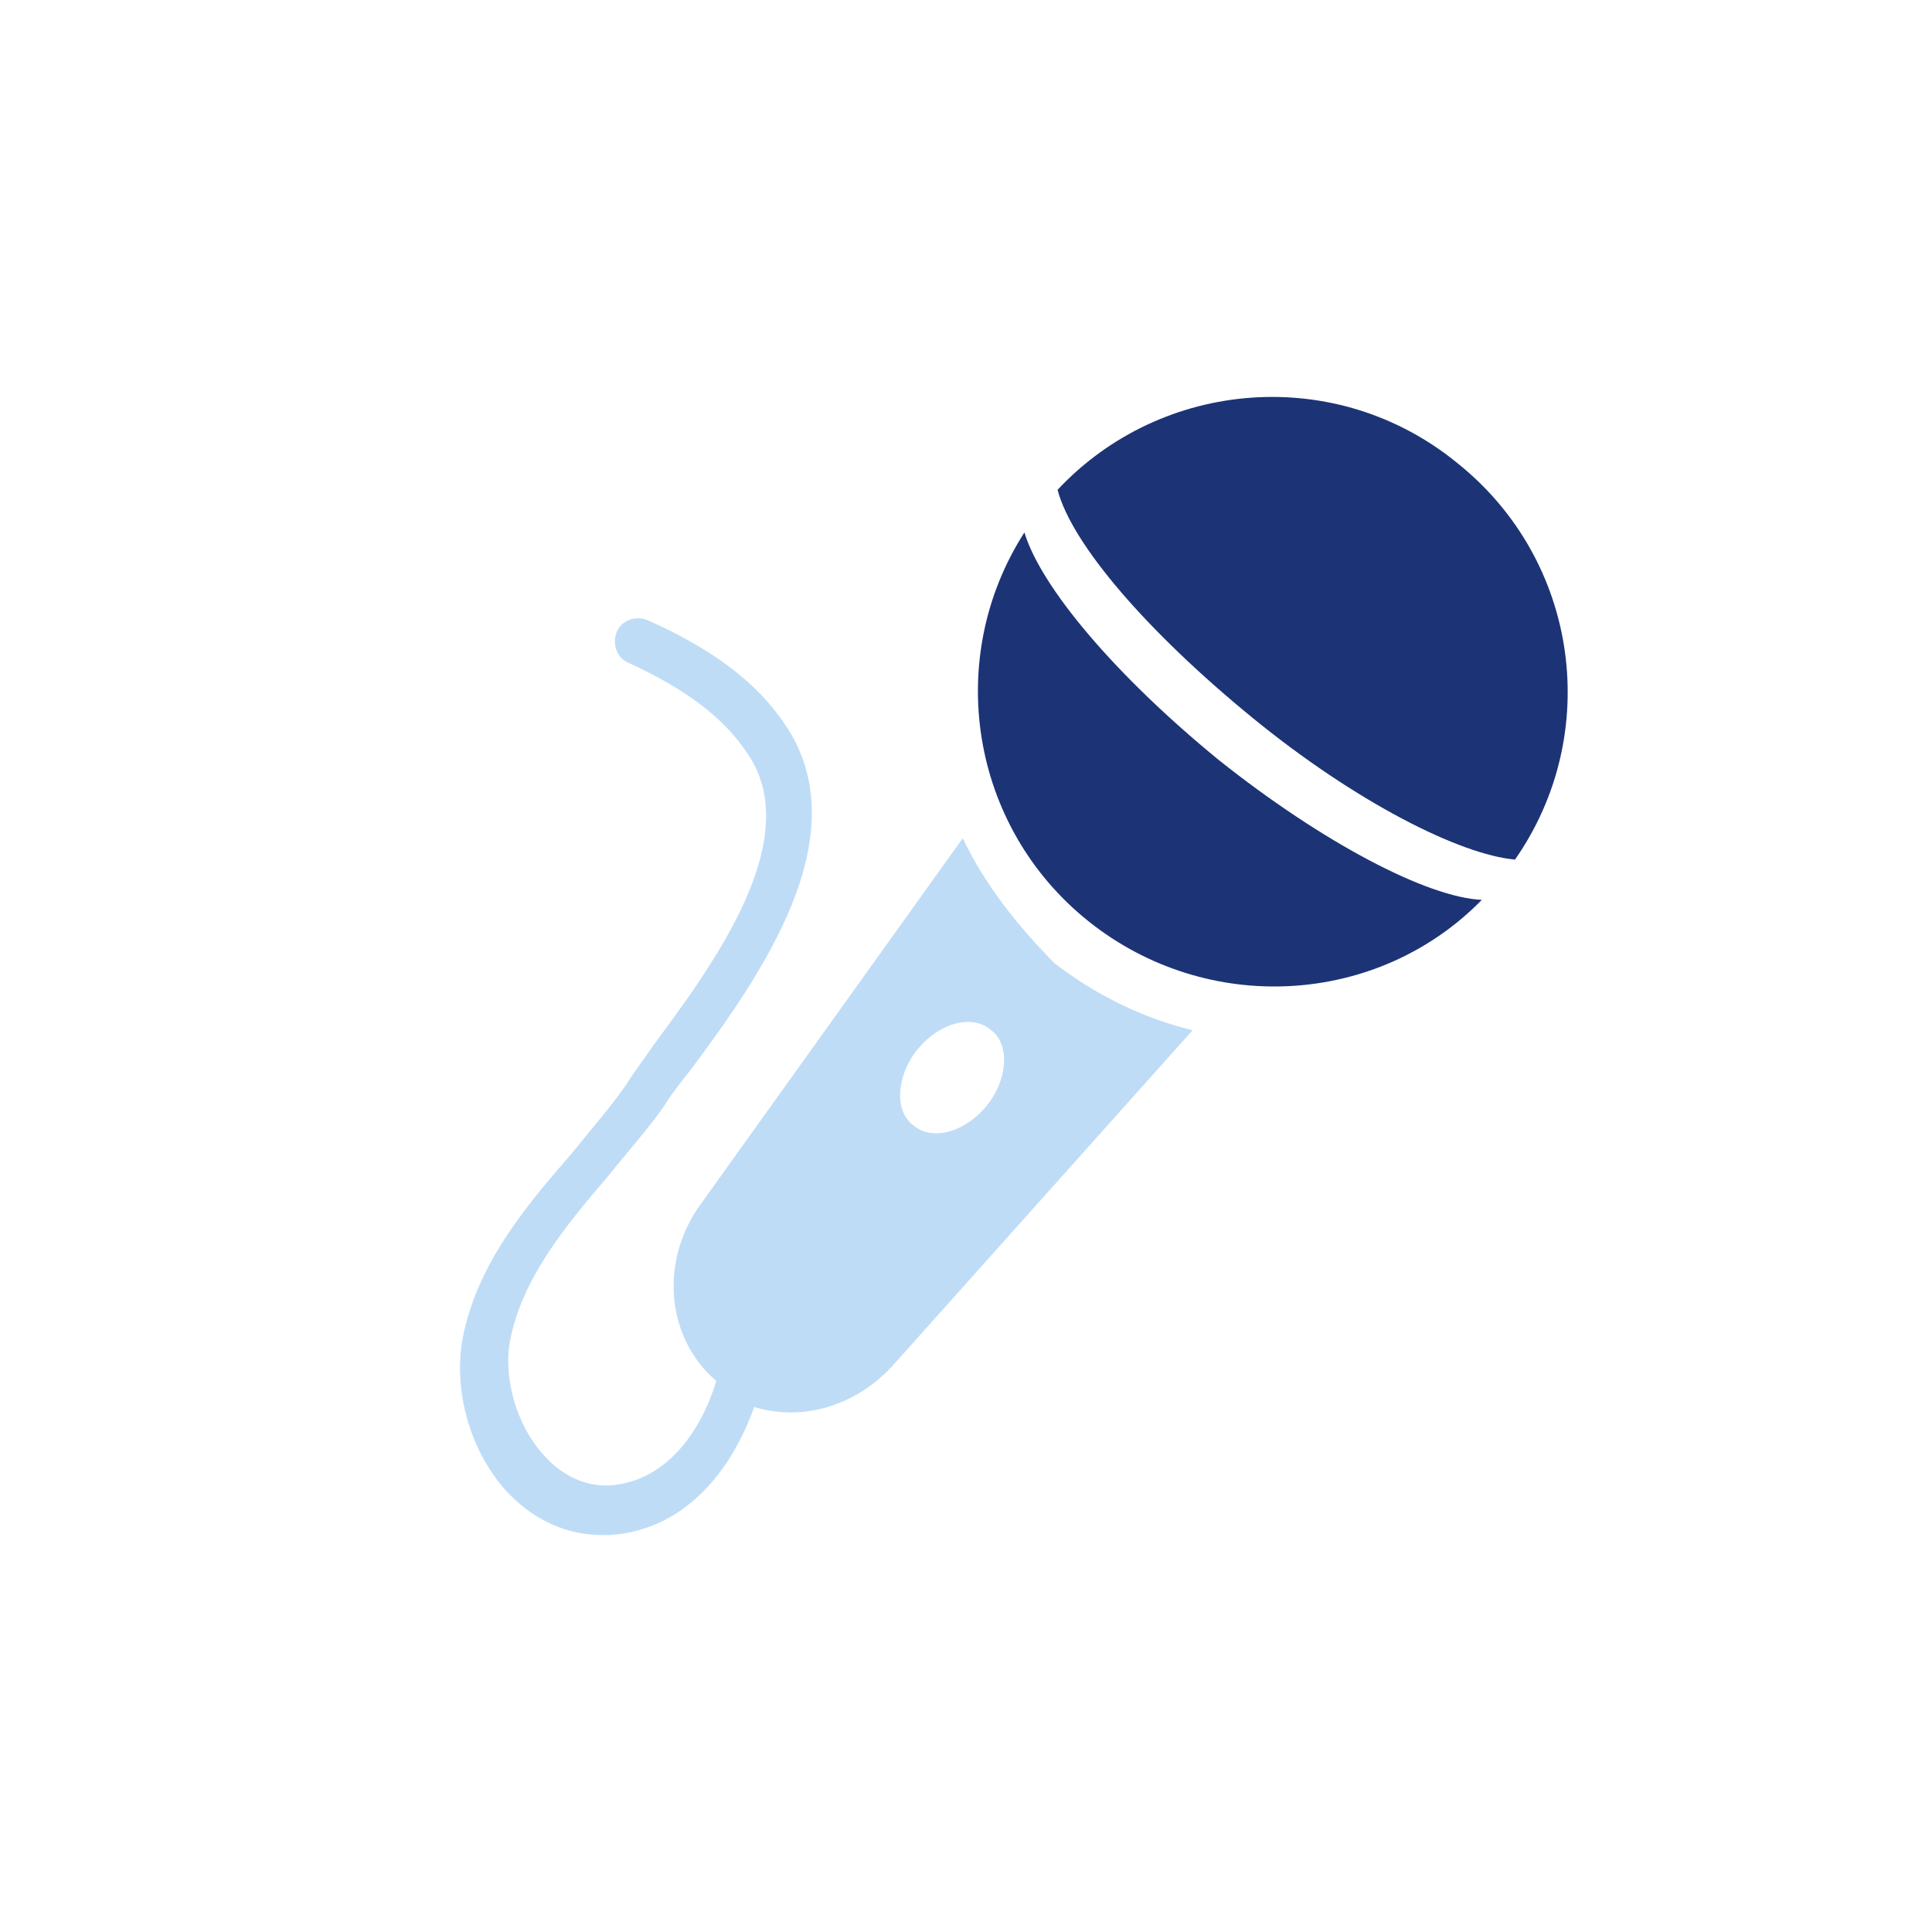 <?xml version="1.0" encoding="UTF-8"?>
<svg xmlns="http://www.w3.org/2000/svg" xmlns:xlink="http://www.w3.org/1999/xlink" width="75px" height="75px" viewBox="0 0 75 75" version="1.1">
  <title>C857D2D3-F378-45C4-B5E1-D35196E97CAA</title>
  <g id="layouts" stroke="none" stroke-width="1" fill="none" fill-rule="evenodd">
    <g id="06_isla_reskin_magazin" transform="translate(-852.312, -738.87)">
      <g id="icon-stimme" transform="translate(852.312, 738.87)">
        <rect id="canvas" x="0" y="0" width="75" height="75"></rect>
        <g id="mic" transform="translate(17.858, 15.409)" fill-rule="nonzero">
          <path d="M19.516,17.13 L9.303,31.392 C7.739,33.6 8.015,36.545 9.947,38.201 C9.303,40.317 7.923,42.065 5.899,42.249 C4.703,42.341 3.783,41.697 3.23,41.053 C2.218,39.949 1.666,38.109 1.942,36.637 C2.402,34.245 4.059,32.22 5.715,30.288 C6.451,29.368 7.279,28.448 7.923,27.528 C8.199,27.068 8.567,26.608 8.935,26.148 C11.603,22.559 15.56,17.038 12.616,12.714 C11.511,11.058 9.763,9.77 7.279,8.665 C6.819,8.481 6.267,8.665 6.083,9.126 C5.899,9.586 6.083,10.138 6.543,10.322 C8.751,11.334 10.223,12.438 11.143,13.818 C13.444,17.13 9.855,22.007 7.463,25.227 C7.095,25.779 6.727,26.24 6.451,26.7 C5.807,27.62 5.071,28.448 4.335,29.368 C2.494,31.484 0.654,33.692 0.102,36.545 C-0.266,38.569 0.378,40.869 1.758,42.433 C2.77,43.538 4.059,44.182 5.531,44.182 L5.807,44.182 C8.659,43.998 10.499,41.789 11.419,39.213 C13.26,39.765 15.284,39.213 16.756,37.649 L28.441,24.583 C26.509,24.123 24.669,23.203 23.105,22.007 C21.633,20.535 20.345,18.879 19.516,17.13 Z M20.437,27.528 C19.608,28.54 18.32,28.908 17.584,28.264 C16.848,27.712 16.94,26.332 17.768,25.319 C18.596,24.307 19.884,23.939 20.621,24.583 C21.357,25.135 21.265,26.516 20.437,27.528 Z" id="Shape" fill="#BFDCF7"></path>
          <path d="M21.909,5.261 C18.78,10.138 19.792,16.67 24.393,20.351 C28.994,24.031 35.618,23.663 39.667,19.523 C37.551,19.431 33.502,17.314 29.454,14.094 C25.405,10.782 22.553,7.377 21.909,5.261 Z" id="Path" fill="#1C3476"></path>
          <path d="M38.747,2.593 C34.054,-1.272 27.245,-0.72 23.197,3.605 C23.749,5.721 26.693,9.126 30.742,12.438 C34.79,15.75 38.839,17.775 40.955,17.959 C44.359,13.082 43.439,6.365 38.747,2.593 Z" id="Path" fill="#1C3476"></path>
        </g>
      </g>
    </g>
  </g>
</svg>
